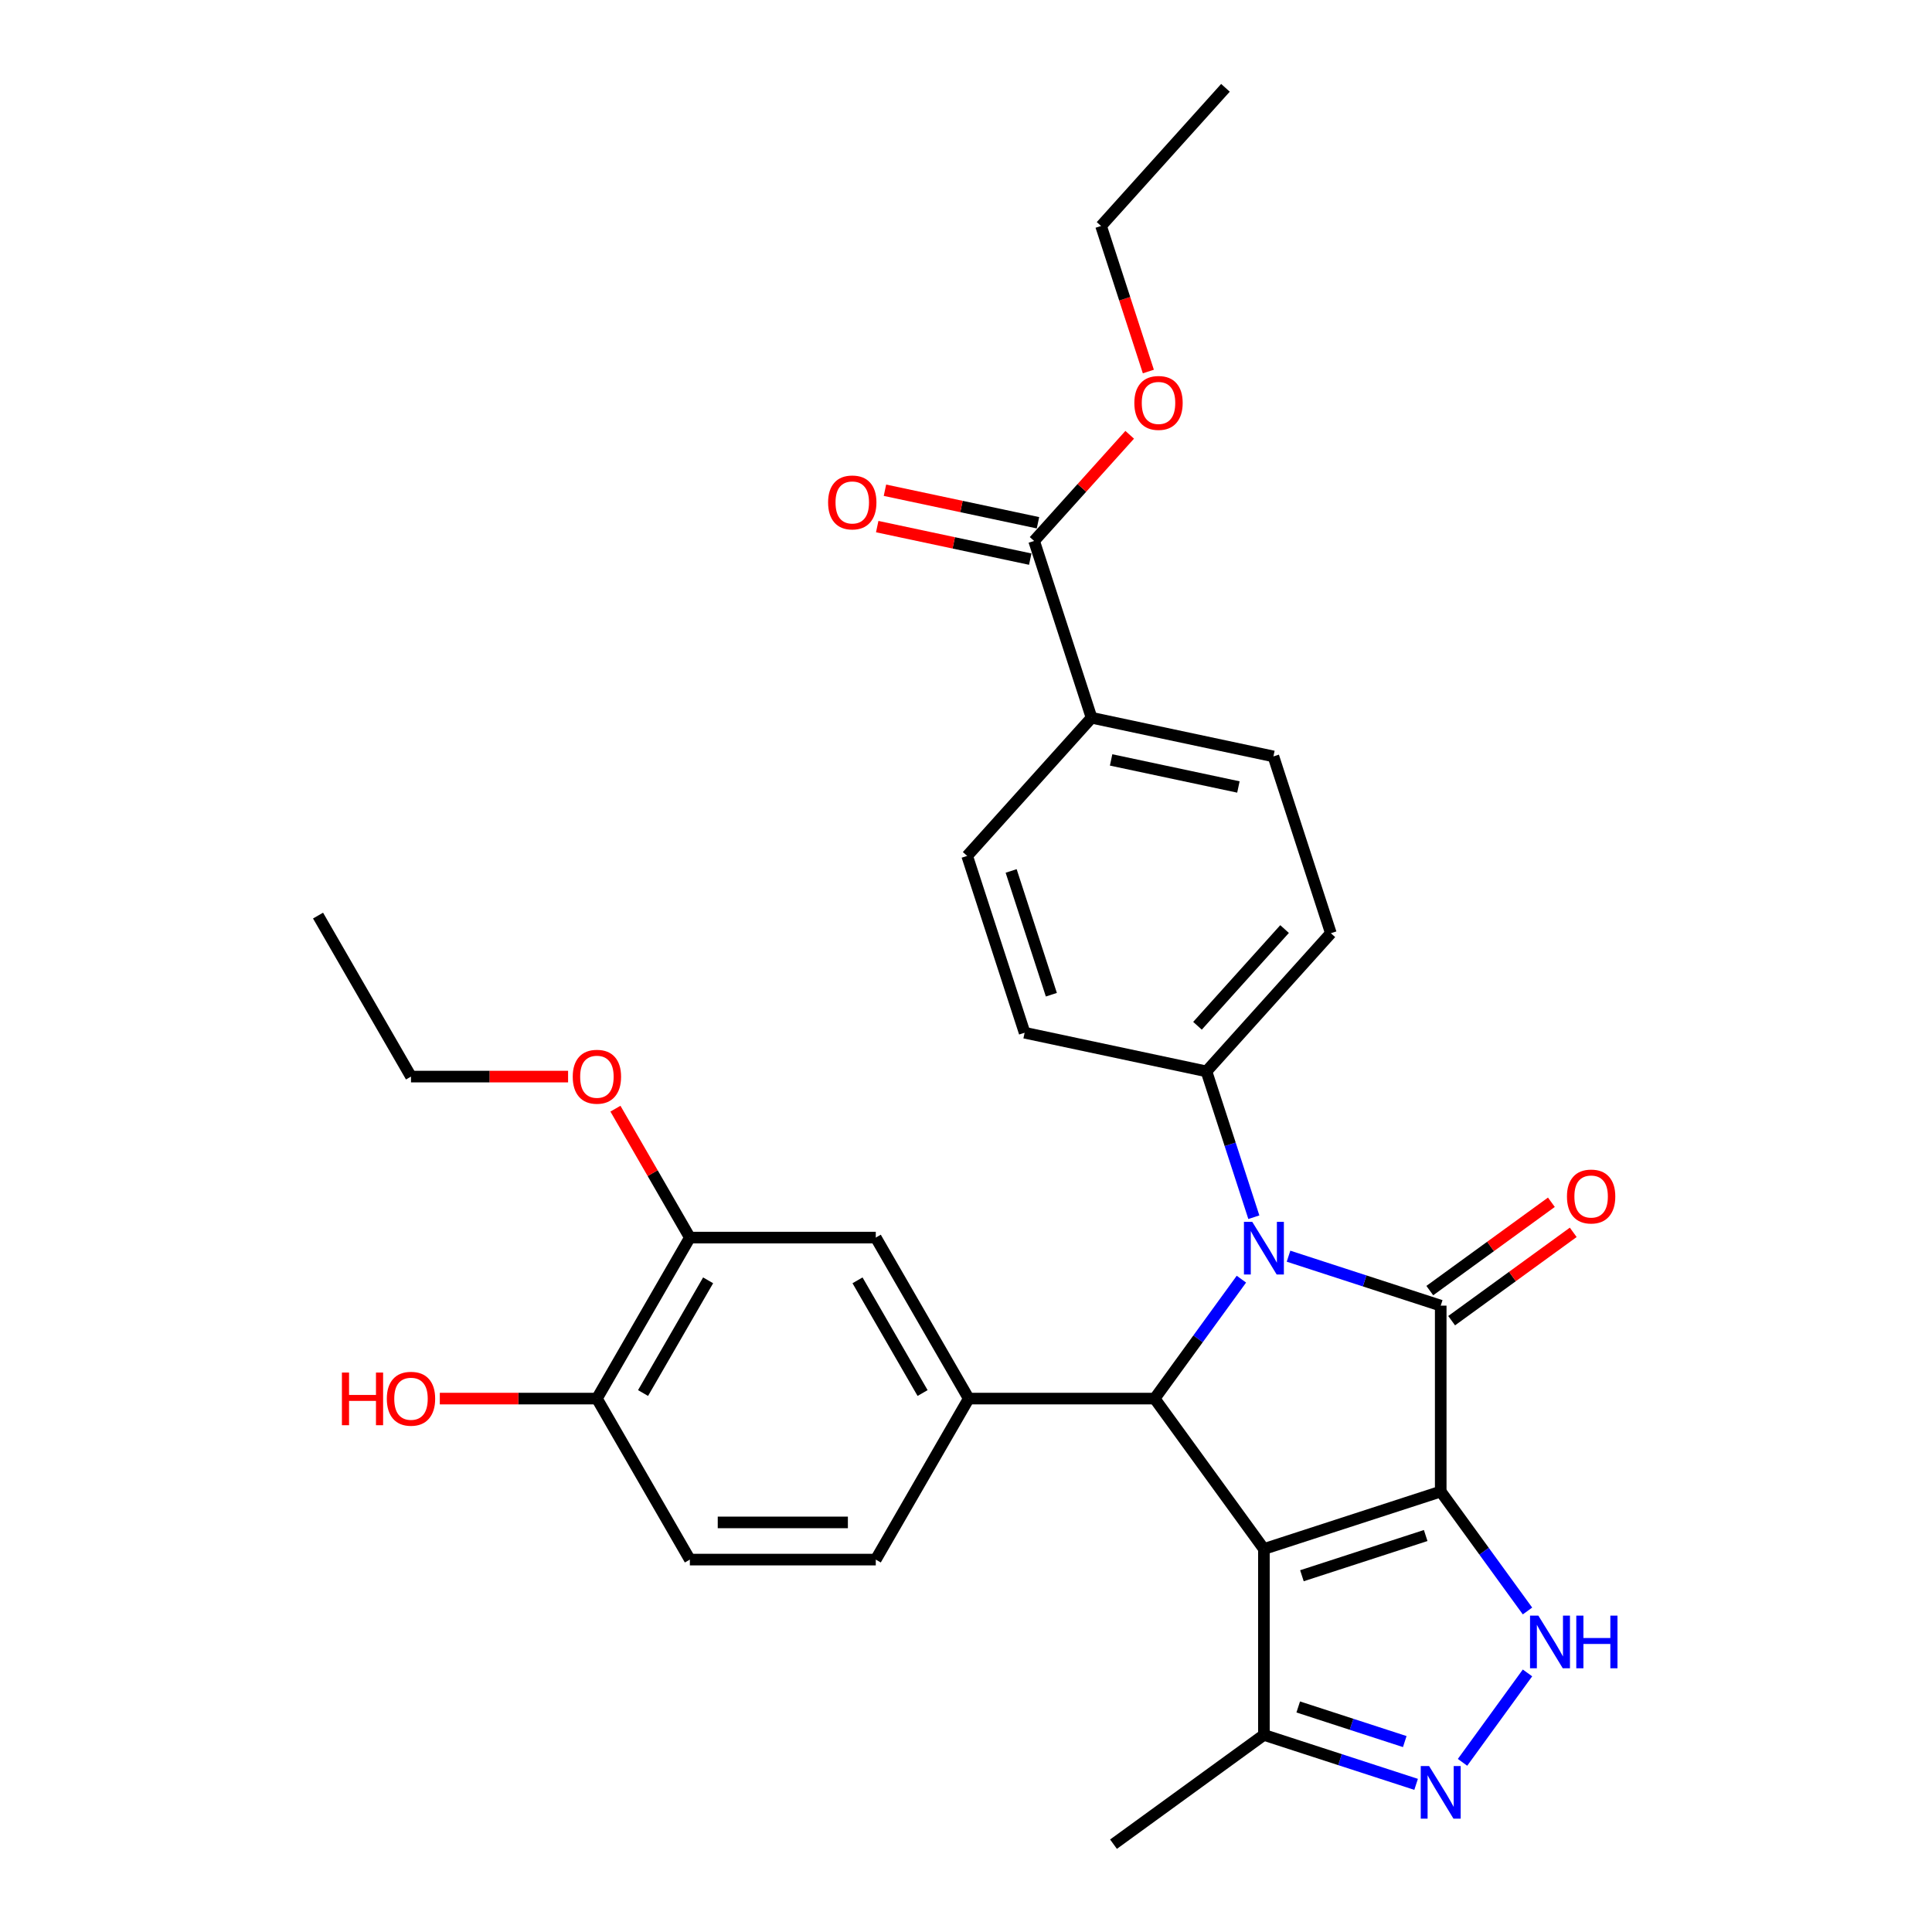 <?xml version='1.0' encoding='iso-8859-1'?>
<svg version='1.1' baseProfile='full'
              xmlns='http://www.w3.org/2000/svg'
                      xmlns:rdkit='http://www.rdkit.org/xml'
                      xmlns:xlink='http://www.w3.org/1999/xlink'
                  xml:space='preserve'
width='1000px' height='1000px' viewBox='0 0 1000 1000'>
<!-- END OF HEADER -->
<rect style='opacity:1.0;fill:#FFFFFF;stroke:none' width='1000' height='1000' x='0' y='0'> </rect>
<path class='bond-0' d='M 745.715,772.023 L 654.198,801.758' style='fill:none;fill-rule:evenodd;stroke:#000000;stroke-width:6px;stroke-linecap:butt;stroke-linejoin:miter;stroke-opacity:1' />
<path class='bond-0' d='M 737.935,794.786 L 673.873,815.601' style='fill:none;fill-rule:evenodd;stroke:#000000;stroke-width:6px;stroke-linecap:butt;stroke-linejoin:miter;stroke-opacity:1' />
<path class='bond-1' d='M 745.715,772.023 L 745.715,675.796' style='fill:none;fill-rule:evenodd;stroke:#000000;stroke-width:6px;stroke-linecap:butt;stroke-linejoin:miter;stroke-opacity:1' />
<path class='bond-4' d='M 745.715,772.023 L 768.172,802.931' style='fill:none;fill-rule:evenodd;stroke:#000000;stroke-width:6px;stroke-linecap:butt;stroke-linejoin:miter;stroke-opacity:1' />
<path class='bond-4' d='M 768.172,802.931 L 790.628,833.84' style='fill:none;fill-rule:evenodd;stroke:#0000FF;stroke-width:6px;stroke-linecap:butt;stroke-linejoin:miter;stroke-opacity:1' />
<path class='bond-3' d='M 654.198,801.758 L 597.638,723.909' style='fill:none;fill-rule:evenodd;stroke:#000000;stroke-width:6px;stroke-linecap:butt;stroke-linejoin:miter;stroke-opacity:1' />
<path class='bond-7' d='M 654.198,801.758 L 654.198,897.985' style='fill:none;fill-rule:evenodd;stroke:#000000;stroke-width:6px;stroke-linecap:butt;stroke-linejoin:miter;stroke-opacity:1' />
<path class='bond-2' d='M 745.715,675.796 L 706.327,662.998' style='fill:none;fill-rule:evenodd;stroke:#000000;stroke-width:6px;stroke-linecap:butt;stroke-linejoin:miter;stroke-opacity:1' />
<path class='bond-2' d='M 706.327,662.998 L 666.939,650.2' style='fill:none;fill-rule:evenodd;stroke:#0000FF;stroke-width:6px;stroke-linecap:butt;stroke-linejoin:miter;stroke-opacity:1' />
<path class='bond-11' d='M 751.371,683.581 L 782.838,660.719' style='fill:none;fill-rule:evenodd;stroke:#000000;stroke-width:6px;stroke-linecap:butt;stroke-linejoin:miter;stroke-opacity:1' />
<path class='bond-11' d='M 782.838,660.719 L 814.305,637.857' style='fill:none;fill-rule:evenodd;stroke:#FF0000;stroke-width:6px;stroke-linecap:butt;stroke-linejoin:miter;stroke-opacity:1' />
<path class='bond-11' d='M 740.059,668.011 L 771.526,645.149' style='fill:none;fill-rule:evenodd;stroke:#000000;stroke-width:6px;stroke-linecap:butt;stroke-linejoin:miter;stroke-opacity:1' />
<path class='bond-11' d='M 771.526,645.149 L 802.993,622.287' style='fill:none;fill-rule:evenodd;stroke:#FF0000;stroke-width:6px;stroke-linecap:butt;stroke-linejoin:miter;stroke-opacity:1' />
<path class='bond-8' d='M 648.989,630.029 L 636.726,592.286' style='fill:none;fill-rule:evenodd;stroke:#0000FF;stroke-width:6px;stroke-linecap:butt;stroke-linejoin:miter;stroke-opacity:1' />
<path class='bond-8' d='M 636.726,592.286 L 624.463,554.543' style='fill:none;fill-rule:evenodd;stroke:#000000;stroke-width:6px;stroke-linecap:butt;stroke-linejoin:miter;stroke-opacity:1' />
<path class='bond-31' d='M 642.551,662.092 L 620.094,693' style='fill:none;fill-rule:evenodd;stroke:#0000FF;stroke-width:6px;stroke-linecap:butt;stroke-linejoin:miter;stroke-opacity:1' />
<path class='bond-31' d='M 620.094,693 L 597.638,723.909' style='fill:none;fill-rule:evenodd;stroke:#000000;stroke-width:6px;stroke-linecap:butt;stroke-linejoin:miter;stroke-opacity:1' />
<path class='bond-6' d='M 597.638,723.909 L 501.411,723.909' style='fill:none;fill-rule:evenodd;stroke:#000000;stroke-width:6px;stroke-linecap:butt;stroke-linejoin:miter;stroke-opacity:1' />
<path class='bond-5' d='M 790.628,865.903 L 757.003,912.185' style='fill:none;fill-rule:evenodd;stroke:#0000FF;stroke-width:6px;stroke-linecap:butt;stroke-linejoin:miter;stroke-opacity:1' />
<path class='bond-30' d='M 732.975,923.581 L 693.586,910.783' style='fill:none;fill-rule:evenodd;stroke:#0000FF;stroke-width:6px;stroke-linecap:butt;stroke-linejoin:miter;stroke-opacity:1' />
<path class='bond-30' d='M 693.586,910.783 L 654.198,897.985' style='fill:none;fill-rule:evenodd;stroke:#000000;stroke-width:6px;stroke-linecap:butt;stroke-linejoin:miter;stroke-opacity:1' />
<path class='bond-30' d='M 727.105,901.438 L 699.534,892.479' style='fill:none;fill-rule:evenodd;stroke:#0000FF;stroke-width:6px;stroke-linecap:butt;stroke-linejoin:miter;stroke-opacity:1' />
<path class='bond-30' d='M 699.534,892.479 L 671.962,883.521' style='fill:none;fill-rule:evenodd;stroke:#000000;stroke-width:6px;stroke-linecap:butt;stroke-linejoin:miter;stroke-opacity:1' />
<path class='bond-9' d='M 501.411,723.909 L 453.298,640.574' style='fill:none;fill-rule:evenodd;stroke:#000000;stroke-width:6px;stroke-linecap:butt;stroke-linejoin:miter;stroke-opacity:1' />
<path class='bond-9' d='M 477.527,721.032 L 443.848,662.697' style='fill:none;fill-rule:evenodd;stroke:#000000;stroke-width:6px;stroke-linecap:butt;stroke-linejoin:miter;stroke-opacity:1' />
<path class='bond-14' d='M 501.411,723.909 L 453.298,807.244' style='fill:none;fill-rule:evenodd;stroke:#000000;stroke-width:6px;stroke-linecap:butt;stroke-linejoin:miter;stroke-opacity:1' />
<path class='bond-25' d='M 654.198,897.985 L 576.349,954.545' style='fill:none;fill-rule:evenodd;stroke:#000000;stroke-width:6px;stroke-linecap:butt;stroke-linejoin:miter;stroke-opacity:1' />
<path class='bond-17' d='M 624.463,554.543 L 530.339,534.537' style='fill:none;fill-rule:evenodd;stroke:#000000;stroke-width:6px;stroke-linecap:butt;stroke-linejoin:miter;stroke-opacity:1' />
<path class='bond-18' d='M 624.463,554.543 L 688.851,483.033' style='fill:none;fill-rule:evenodd;stroke:#000000;stroke-width:6px;stroke-linecap:butt;stroke-linejoin:miter;stroke-opacity:1' />
<path class='bond-18' d='M 619.819,530.939 L 664.89,480.882' style='fill:none;fill-rule:evenodd;stroke:#000000;stroke-width:6px;stroke-linecap:butt;stroke-linejoin:miter;stroke-opacity:1' />
<path class='bond-12' d='M 453.298,640.574 L 357.071,640.574' style='fill:none;fill-rule:evenodd;stroke:#000000;stroke-width:6px;stroke-linecap:butt;stroke-linejoin:miter;stroke-opacity:1' />
<path class='bond-10' d='M 535.256,279.992 L 564.991,371.509' style='fill:none;fill-rule:evenodd;stroke:#000000;stroke-width:6px;stroke-linecap:butt;stroke-linejoin:miter;stroke-opacity:1' />
<path class='bond-16' d='M 537.256,270.58 L 497.652,262.162' style='fill:none;fill-rule:evenodd;stroke:#000000;stroke-width:6px;stroke-linecap:butt;stroke-linejoin:miter;stroke-opacity:1' />
<path class='bond-16' d='M 497.652,262.162 L 458.047,253.743' style='fill:none;fill-rule:evenodd;stroke:#FF0000;stroke-width:6px;stroke-linecap:butt;stroke-linejoin:miter;stroke-opacity:1' />
<path class='bond-16' d='M 533.255,289.405 L 493.65,280.986' style='fill:none;fill-rule:evenodd;stroke:#000000;stroke-width:6px;stroke-linecap:butt;stroke-linejoin:miter;stroke-opacity:1' />
<path class='bond-16' d='M 493.65,280.986 L 454.046,272.568' style='fill:none;fill-rule:evenodd;stroke:#FF0000;stroke-width:6px;stroke-linecap:butt;stroke-linejoin:miter;stroke-opacity:1' />
<path class='bond-22' d='M 535.256,279.992 L 559.992,252.52' style='fill:none;fill-rule:evenodd;stroke:#000000;stroke-width:6px;stroke-linecap:butt;stroke-linejoin:miter;stroke-opacity:1' />
<path class='bond-22' d='M 559.992,252.52 L 584.729,225.047' style='fill:none;fill-rule:evenodd;stroke:#FF0000;stroke-width:6px;stroke-linecap:butt;stroke-linejoin:miter;stroke-opacity:1' />
<path class='bond-23' d='M 357.071,640.574 L 337.809,607.211' style='fill:none;fill-rule:evenodd;stroke:#000000;stroke-width:6px;stroke-linecap:butt;stroke-linejoin:miter;stroke-opacity:1' />
<path class='bond-23' d='M 337.809,607.211 L 318.547,573.848' style='fill:none;fill-rule:evenodd;stroke:#FF0000;stroke-width:6px;stroke-linecap:butt;stroke-linejoin:miter;stroke-opacity:1' />
<path class='bond-33' d='M 357.071,640.574 L 308.958,723.909' style='fill:none;fill-rule:evenodd;stroke:#000000;stroke-width:6px;stroke-linecap:butt;stroke-linejoin:miter;stroke-opacity:1' />
<path class='bond-33' d='M 366.521,662.697 L 332.842,721.032' style='fill:none;fill-rule:evenodd;stroke:#000000;stroke-width:6px;stroke-linecap:butt;stroke-linejoin:miter;stroke-opacity:1' />
<path class='bond-13' d='M 564.991,371.509 L 659.115,391.516' style='fill:none;fill-rule:evenodd;stroke:#000000;stroke-width:6px;stroke-linecap:butt;stroke-linejoin:miter;stroke-opacity:1' />
<path class='bond-13' d='M 575.108,393.335 L 640.995,407.34' style='fill:none;fill-rule:evenodd;stroke:#000000;stroke-width:6px;stroke-linecap:butt;stroke-linejoin:miter;stroke-opacity:1' />
<path class='bond-32' d='M 564.991,371.509 L 500.603,443.02' style='fill:none;fill-rule:evenodd;stroke:#000000;stroke-width:6px;stroke-linecap:butt;stroke-linejoin:miter;stroke-opacity:1' />
<path class='bond-19' d='M 453.298,807.244 L 357.071,807.244' style='fill:none;fill-rule:evenodd;stroke:#000000;stroke-width:6px;stroke-linecap:butt;stroke-linejoin:miter;stroke-opacity:1' />
<path class='bond-19' d='M 438.864,787.999 L 371.505,787.999' style='fill:none;fill-rule:evenodd;stroke:#000000;stroke-width:6px;stroke-linecap:butt;stroke-linejoin:miter;stroke-opacity:1' />
<path class='bond-15' d='M 308.958,723.909 L 357.071,807.244' style='fill:none;fill-rule:evenodd;stroke:#000000;stroke-width:6px;stroke-linecap:butt;stroke-linejoin:miter;stroke-opacity:1' />
<path class='bond-24' d='M 308.958,723.909 L 268.302,723.909' style='fill:none;fill-rule:evenodd;stroke:#000000;stroke-width:6px;stroke-linecap:butt;stroke-linejoin:miter;stroke-opacity:1' />
<path class='bond-24' d='M 268.302,723.909 L 227.646,723.909' style='fill:none;fill-rule:evenodd;stroke:#FF0000;stroke-width:6px;stroke-linecap:butt;stroke-linejoin:miter;stroke-opacity:1' />
<path class='bond-21' d='M 530.339,534.537 L 500.603,443.02' style='fill:none;fill-rule:evenodd;stroke:#000000;stroke-width:6px;stroke-linecap:butt;stroke-linejoin:miter;stroke-opacity:1' />
<path class='bond-21' d='M 544.182,514.862 L 523.367,450.8' style='fill:none;fill-rule:evenodd;stroke:#000000;stroke-width:6px;stroke-linecap:butt;stroke-linejoin:miter;stroke-opacity:1' />
<path class='bond-20' d='M 688.851,483.033 L 659.115,391.516' style='fill:none;fill-rule:evenodd;stroke:#000000;stroke-width:6px;stroke-linecap:butt;stroke-linejoin:miter;stroke-opacity:1' />
<path class='bond-26' d='M 594.385,192.297 L 582.146,154.631' style='fill:none;fill-rule:evenodd;stroke:#FF0000;stroke-width:6px;stroke-linecap:butt;stroke-linejoin:miter;stroke-opacity:1' />
<path class='bond-26' d='M 582.146,154.631 L 569.908,116.965' style='fill:none;fill-rule:evenodd;stroke:#000000;stroke-width:6px;stroke-linecap:butt;stroke-linejoin:miter;stroke-opacity:1' />
<path class='bond-27' d='M 294.042,557.24 L 253.387,557.24' style='fill:none;fill-rule:evenodd;stroke:#FF0000;stroke-width:6px;stroke-linecap:butt;stroke-linejoin:miter;stroke-opacity:1' />
<path class='bond-27' d='M 253.387,557.24 L 212.731,557.24' style='fill:none;fill-rule:evenodd;stroke:#000000;stroke-width:6px;stroke-linecap:butt;stroke-linejoin:miter;stroke-opacity:1' />
<path class='bond-29' d='M 569.908,116.965 L 634.296,45.455' style='fill:none;fill-rule:evenodd;stroke:#000000;stroke-width:6px;stroke-linecap:butt;stroke-linejoin:miter;stroke-opacity:1' />
<path class='bond-28' d='M 212.731,557.24 L 164.618,473.905' style='fill:none;fill-rule:evenodd;stroke:#000000;stroke-width:6px;stroke-linecap:butt;stroke-linejoin:miter;stroke-opacity:1' />
<path  class='atom-3' d='M 648.174 632.434
L 657.104 646.868
Q 657.99 648.293, 659.414 650.872
Q 660.838 653.45, 660.915 653.604
L 660.915 632.434
L 664.533 632.434
L 664.533 659.686
L 660.799 659.686
L 651.215 643.905
Q 650.099 642.057, 648.906 639.94
Q 647.751 637.823, 647.405 637.169
L 647.405 659.686
L 643.863 659.686
L 643.863 632.434
L 648.174 632.434
' fill='#0000FF'/>
<path  class='atom-5' d='M 796.252 836.246
L 805.182 850.68
Q 806.067 852.104, 807.491 854.683
Q 808.915 857.262, 808.992 857.416
L 808.992 836.246
L 812.611 836.246
L 812.611 863.497
L 808.877 863.497
L 799.293 847.716
Q 798.177 845.868, 796.983 843.751
Q 795.829 841.635, 795.482 840.98
L 795.482 863.497
L 791.941 863.497
L 791.941 836.246
L 796.252 836.246
' fill='#0000FF'/>
<path  class='atom-5' d='M 815.882 836.246
L 819.577 836.246
L 819.577 847.832
L 833.511 847.832
L 833.511 836.246
L 837.206 836.246
L 837.206 863.497
L 833.511 863.497
L 833.511 850.911
L 819.577 850.911
L 819.577 863.497
L 815.882 863.497
L 815.882 836.246
' fill='#0000FF'/>
<path  class='atom-6' d='M 739.691 914.095
L 748.621 928.529
Q 749.507 929.953, 750.931 932.532
Q 752.355 935.111, 752.432 935.265
L 752.432 914.095
L 756.05 914.095
L 756.05 941.346
L 752.316 941.346
L 742.732 925.565
Q 741.616 923.717, 740.423 921.601
Q 739.268 919.484, 738.922 918.829
L 738.922 941.346
L 735.38 941.346
L 735.38 914.095
L 739.691 914.095
' fill='#0000FF'/>
<path  class='atom-12' d='M 811.055 619.312
Q 811.055 612.769, 814.288 609.112
Q 817.521 605.456, 823.564 605.456
Q 829.607 605.456, 832.84 609.112
Q 836.074 612.769, 836.074 619.312
Q 836.074 625.933, 832.802 629.705
Q 829.53 633.438, 823.564 633.438
Q 817.56 633.438, 814.288 629.705
Q 811.055 625.971, 811.055 619.312
M 823.564 630.359
Q 827.721 630.359, 829.954 627.588
Q 832.225 624.778, 832.225 619.312
Q 832.225 613.962, 829.954 611.268
Q 827.721 608.535, 823.564 608.535
Q 819.407 608.535, 817.136 611.229
Q 814.904 613.924, 814.904 619.312
Q 814.904 624.816, 817.136 627.588
Q 819.407 630.359, 823.564 630.359
' fill='#FF0000'/>
<path  class='atom-17' d='M 428.622 260.063
Q 428.622 253.519, 431.855 249.863
Q 435.089 246.206, 441.132 246.206
Q 447.175 246.206, 450.408 249.863
Q 453.641 253.519, 453.641 260.063
Q 453.641 266.683, 450.369 270.455
Q 447.098 274.189, 441.132 274.189
Q 435.127 274.189, 431.855 270.455
Q 428.622 266.721, 428.622 260.063
M 441.132 271.109
Q 445.289 271.109, 447.521 268.338
Q 449.792 265.528, 449.792 260.063
Q 449.792 254.712, 447.521 252.018
Q 445.289 249.285, 441.132 249.285
Q 436.975 249.285, 434.704 251.98
Q 432.471 254.674, 432.471 260.063
Q 432.471 265.567, 434.704 268.338
Q 436.975 271.109, 441.132 271.109
' fill='#FF0000'/>
<path  class='atom-23' d='M 587.134 208.559
Q 587.134 202.015, 590.367 198.359
Q 593.601 194.702, 599.644 194.702
Q 605.687 194.702, 608.92 198.359
Q 612.153 202.015, 612.153 208.559
Q 612.153 215.179, 608.881 218.951
Q 605.61 222.685, 599.644 222.685
Q 593.639 222.685, 590.367 218.951
Q 587.134 215.218, 587.134 208.559
M 599.644 219.606
Q 603.801 219.606, 606.033 216.834
Q 608.304 214.025, 608.304 208.559
Q 608.304 203.209, 606.033 200.514
Q 603.801 197.781, 599.644 197.781
Q 595.487 197.781, 593.216 200.476
Q 590.983 203.17, 590.983 208.559
Q 590.983 214.063, 593.216 216.834
Q 595.487 219.606, 599.644 219.606
' fill='#FF0000'/>
<path  class='atom-24' d='M 296.448 557.317
Q 296.448 550.773, 299.681 547.117
Q 302.915 543.46, 308.958 543.46
Q 315.001 543.46, 318.234 547.117
Q 321.467 550.773, 321.467 557.317
Q 321.467 563.937, 318.195 567.709
Q 314.924 571.443, 308.958 571.443
Q 302.953 571.443, 299.681 567.709
Q 296.448 563.976, 296.448 557.317
M 308.958 568.364
Q 313.115 568.364, 315.347 565.592
Q 317.618 562.782, 317.618 557.317
Q 317.618 551.966, 315.347 549.272
Q 313.115 546.539, 308.958 546.539
Q 304.801 546.539, 302.53 549.234
Q 300.297 551.928, 300.297 557.317
Q 300.297 562.821, 302.53 565.592
Q 304.801 568.364, 308.958 568.364
' fill='#FF0000'/>
<path  class='atom-25' d='M 176.973 710.437
L 180.668 710.437
L 180.668 722.023
L 194.602 722.023
L 194.602 710.437
L 198.297 710.437
L 198.297 737.689
L 194.602 737.689
L 194.602 725.102
L 180.668 725.102
L 180.668 737.689
L 176.973 737.689
L 176.973 710.437
' fill='#FF0000'/>
<path  class='atom-25' d='M 200.221 723.986
Q 200.221 717.443, 203.455 713.786
Q 206.688 710.13, 212.731 710.13
Q 218.774 710.13, 222.007 713.786
Q 225.24 717.443, 225.24 723.986
Q 225.24 730.607, 221.969 734.379
Q 218.697 738.112, 212.731 738.112
Q 206.726 738.112, 203.455 734.379
Q 200.221 730.645, 200.221 723.986
M 212.731 735.033
Q 216.888 735.033, 219.12 732.262
Q 221.391 729.452, 221.391 723.986
Q 221.391 718.636, 219.12 715.942
Q 216.888 713.209, 212.731 713.209
Q 208.574 713.209, 206.303 715.903
Q 204.071 718.597, 204.071 723.986
Q 204.071 729.49, 206.303 732.262
Q 208.574 735.033, 212.731 735.033
' fill='#FF0000'/>
</svg>
